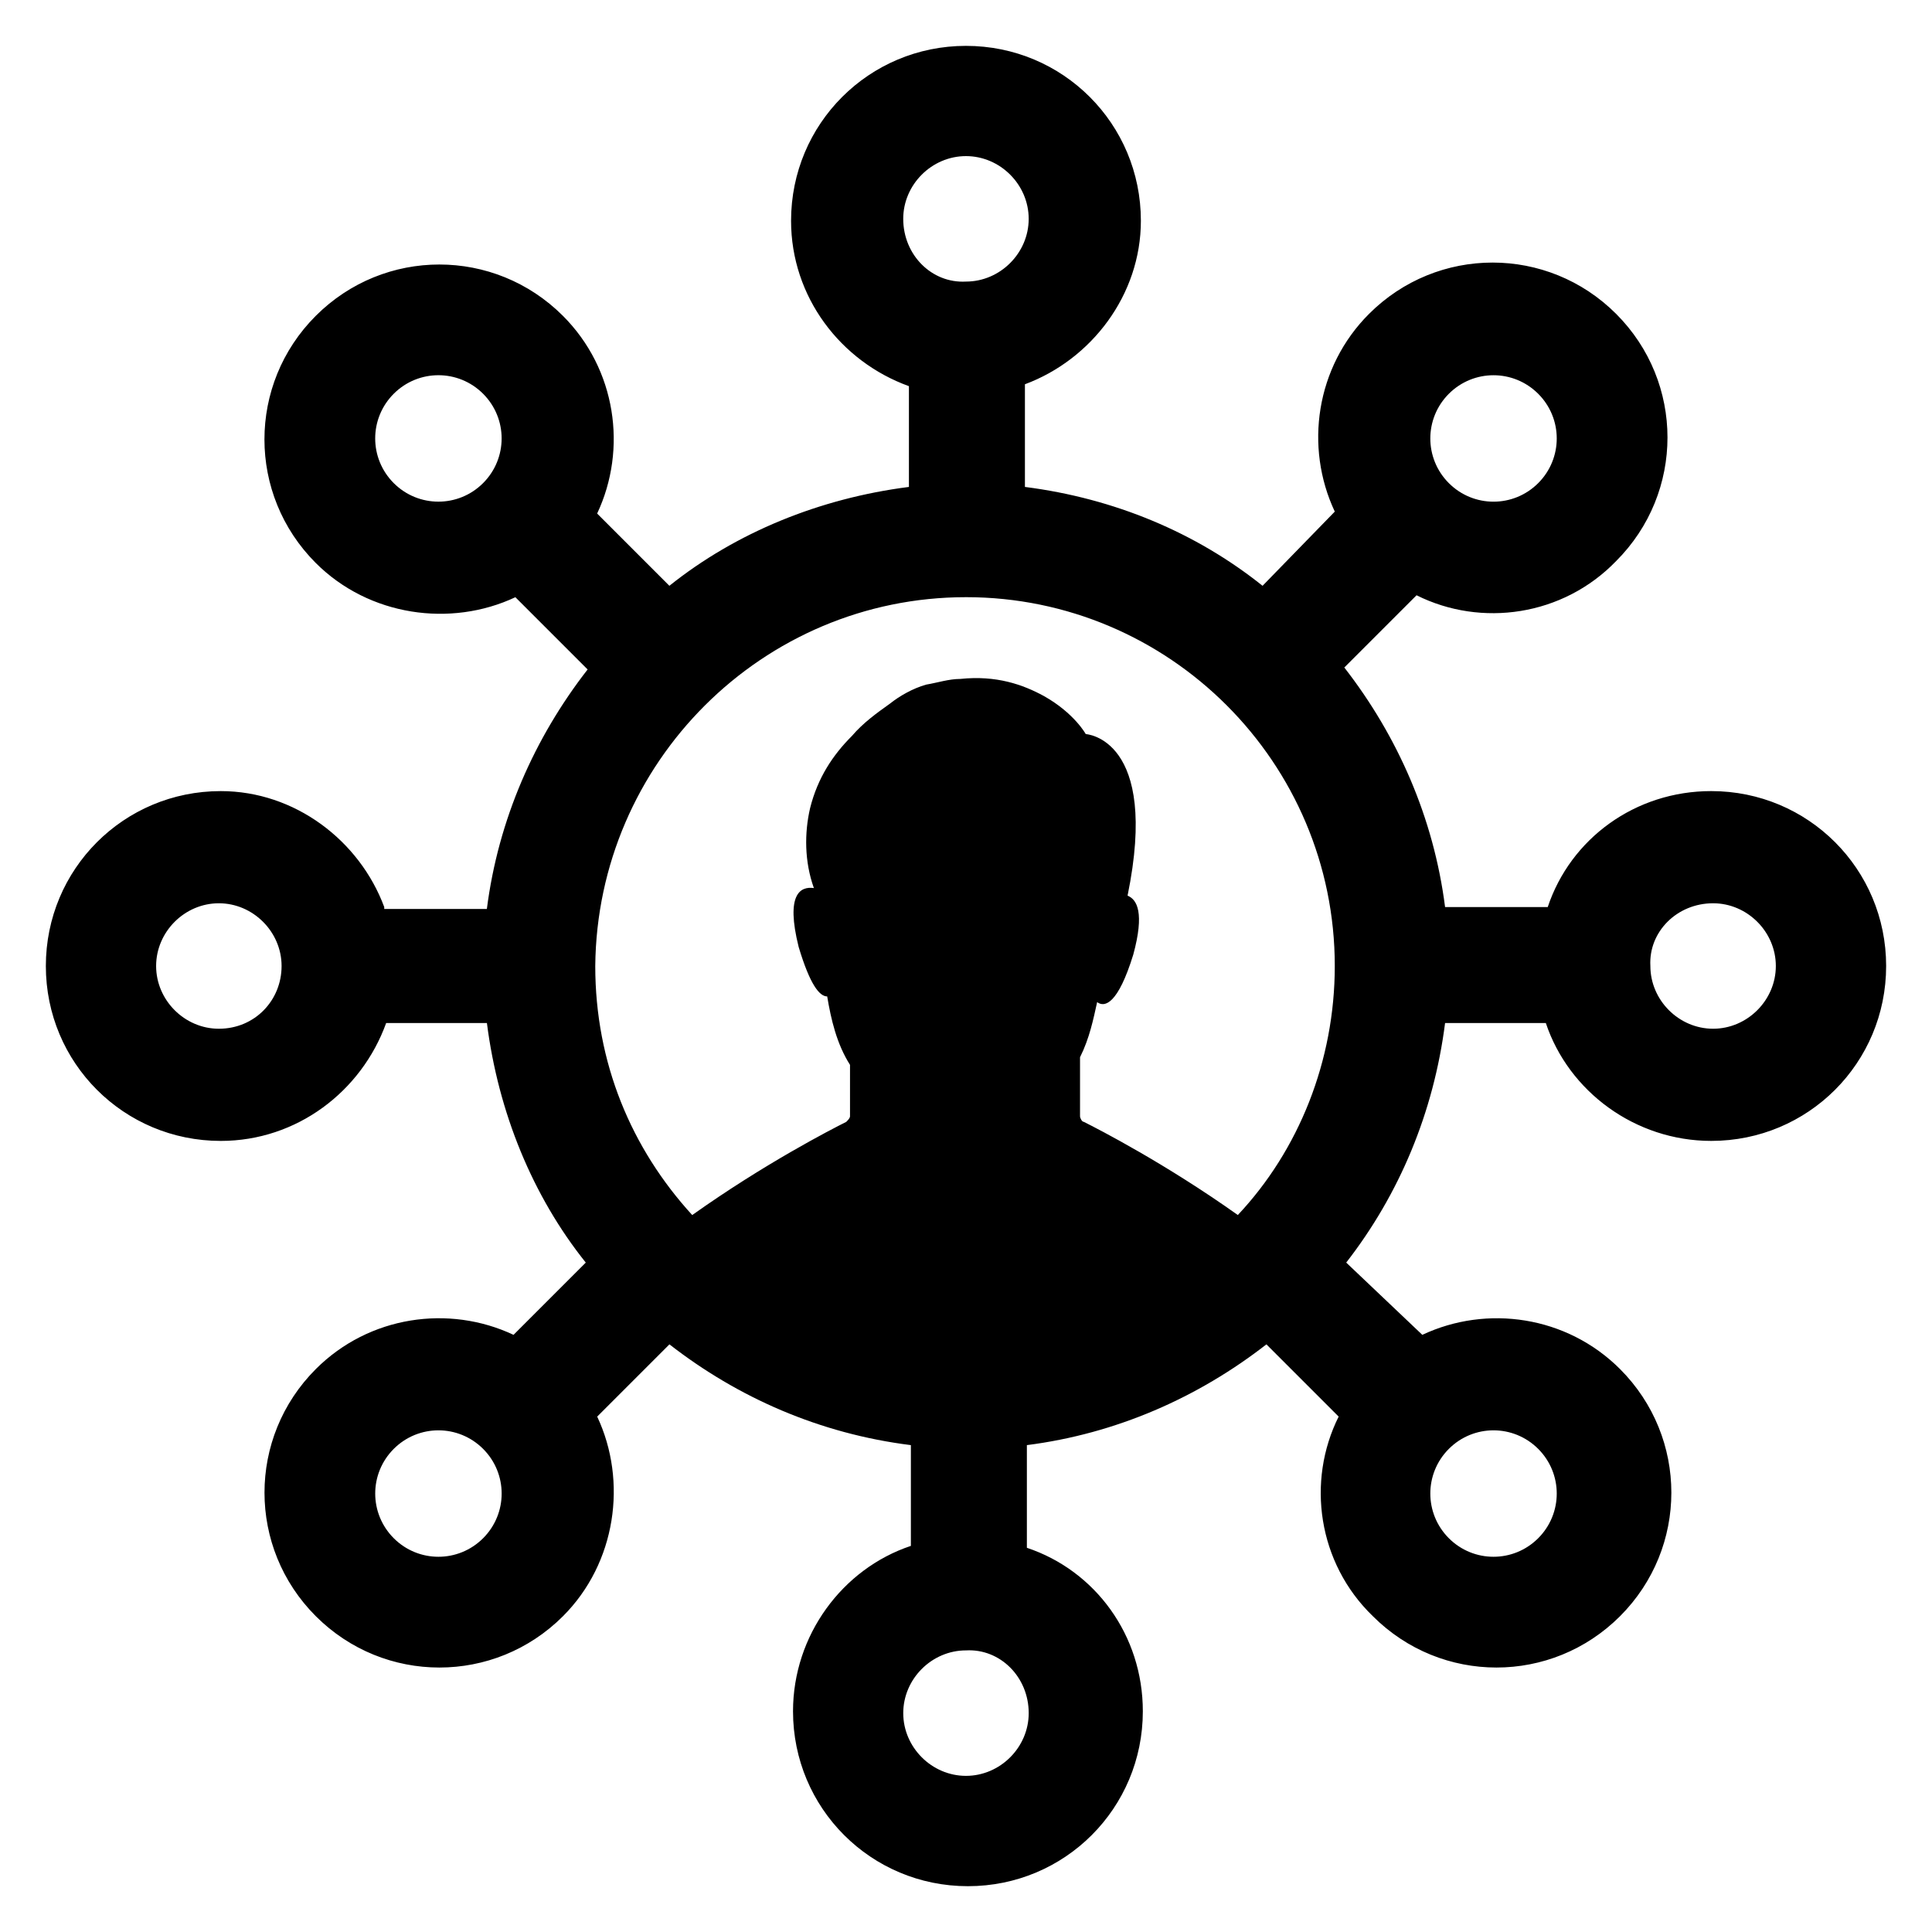 <?xml version="1.0" encoding="UTF-8"?>
<!-- Uploaded to: ICON Repo, www.svgrepo.com, Generator: ICON Repo Mixer Tools -->
<svg fill="#000000" width="800px" height="800px" version="1.1" viewBox="144 144 512 512" xmlns="http://www.w3.org/2000/svg">
 <path d="m245.83 384.38c-6.551-17.633-23.68-30.73-43.328-30.73-25.695 0-46.352 20.656-46.352 46.352s20.656 46.352 46.352 46.352c20.152 0 37.281-13.098 43.832-31.234h26.703c3.023 23.68 12.09 45.848 26.199 63.48l-19.145 19.145c-17.129-8.062-38.289-5.039-52.395 9.07-18.137 18.137-18.137 47.359 0 65.496 18.137 18.137 47.359 18.137 65.496 0 14.105-14.105 17.129-35.77 9.07-52.898l19.145-19.145c18.137 14.105 39.801 23.68 63.984 26.703v26.703c-18.137 6.047-31.234 23.68-31.234 43.832 0 25.695 20.656 46.352 46.352 46.352 25.695 0 46.352-20.656 46.352-46.352 0-20.152-12.594-37.281-30.73-43.328v-27.207c23.68-3.023 45.344-12.594 63.48-26.703l19.145 19.145c-8.566 17.129-5.543 38.793 9.07 52.898 18.137 18.137 47.359 18.137 65.496 0 18.137-18.137 18.137-47.359 0-65.496-14.105-14.105-35.266-17.129-52.395-9.07l-20.168-19.148c14.105-18.137 23.176-39.801 26.199-63.48h26.703c6.047 18.137 23.68 31.234 43.832 31.234 25.695 0 46.352-20.656 46.352-46.352 0-25.695-20.656-46.352-46.352-46.352-20.152 0-37.281 12.594-43.328 30.73h-27.207c-3.023-23.68-12.594-45.344-26.703-63.48l19.145-19.145c17.129 8.566 38.793 5.543 52.898-9.07 18.137-18.137 18.137-47.359 0-65.496-18.137-18.137-47.359-18.137-65.496 0-14.105 14.105-17.129 35.266-9.07 52.395l-19.141 19.66c-17.633-14.105-39.297-23.176-62.977-26.199v-27.207c17.633-6.551 30.73-23.68 30.73-43.328 0-25.695-20.656-46.352-46.352-46.352-25.695 0-46.352 20.656-46.352 46.352 0 20.152 13.098 37.281 31.234 43.832v26.703c-23.68 3.023-45.848 12.09-63.48 26.199l-19.145-19.145c8.062-17.129 5.039-38.289-9.07-52.395-18.137-18.137-47.359-18.137-65.496 0s-18.137 47.359 0 65.496c14.105 14.105 35.77 17.129 52.898 9.07l19.145 19.145c-14.105 18.137-23.68 39.801-26.703 63.48l-27.195-0.008zm-43.832 32.246c-9.07 0-16.625-7.559-16.625-16.625 0-9.07 7.559-16.625 16.625-16.625 9.07 0 16.625 7.559 16.625 16.625 0.004 9.066-7.051 16.625-16.625 16.625zm70.031 135.02c-6.551 6.551-17.129 6.551-23.68 0-6.551-6.551-6.551-17.129 0-23.68 6.551-6.551 17.129-6.551 23.68 0 6.551 6.551 6.551 17.129 0 23.68zm255.93-23.68c6.551-6.551 17.129-6.551 23.68 0 6.551 6.551 6.551 17.129 0 23.68s-17.129 6.551-23.68 0c-6.547-6.551-6.547-17.129 0-23.68zm70.031-144.59c9.07 0 16.625 7.559 16.625 16.625 0 9.07-7.559 16.625-16.625 16.625-9.07 0-16.625-7.559-16.625-16.625-0.504-9.066 7.051-16.625 16.625-16.625zm-70.031-135.02c6.551-6.551 17.129-6.551 23.68 0 6.551 6.551 6.551 17.129 0 23.68s-17.129 6.551-23.68 0c-6.547-6.551-6.547-17.129 0-23.68zm-111.34 349.64c0 9.07-7.559 16.625-16.625 16.625-9.07 0-16.625-7.559-16.625-16.625 0-9.07 7.559-16.625 16.625-16.625 9.066-0.504 16.625 7.051 16.625 16.625zm-33.254-396c0-9.07 7.559-16.625 16.625-16.625 9.07 0 16.625 7.559 16.625 16.625 0 9.07-7.559 16.625-16.625 16.625-9.066 0.508-16.625-7.051-16.625-16.625zm16.629 100.26c53.906 0 97.738 43.832 97.738 97.738 0 25.191-9.574 48.871-25.695 66-19.145-13.602-36.777-22.672-40.809-24.688-0.504 0.004-1.008-1.004-1.008-1.508v-15.617c2.519-5.039 3.527-10.078 4.535-14.609 2.016 1.512 5.543 0.504 9.574-12.594 3.023-11.082 1.008-14.609-1.512-15.617 8.566-41.816-11.082-42.824-11.082-42.824s-3.023-5.543-11.082-10.078c-5.543-3.023-12.594-5.543-22.168-4.535-3.023 0-6.047 1.008-9.07 1.512-3.527 1.008-7.055 3.023-9.574 5.039-3.527 2.519-7.055 5.039-10.078 8.566-5.039 5.039-9.07 11.082-11.082 19.145-1.512 6.551-1.512 14.105 1.008 21.16-3.527-0.504-7.559 1.512-4.031 15.617 3.023 10.078 5.543 13.098 7.559 13.098 1.008 6.047 2.519 12.594 6.047 18.137v13.605c0 0.504-0.504 1.008-1.008 1.512-4.031 2.016-21.664 11.082-40.809 24.688-16.121-17.633-25.695-40.305-25.695-66 0.5-53.914 44.332-97.746 98.242-97.746zm-127.97-30.227c-6.551 6.551-17.129 6.551-23.68 0-6.551-6.551-6.551-17.129 0-23.68 6.551-6.551 17.129-6.551 23.68 0 6.551 6.551 6.551 17.129 0 23.68z"/>
</svg>